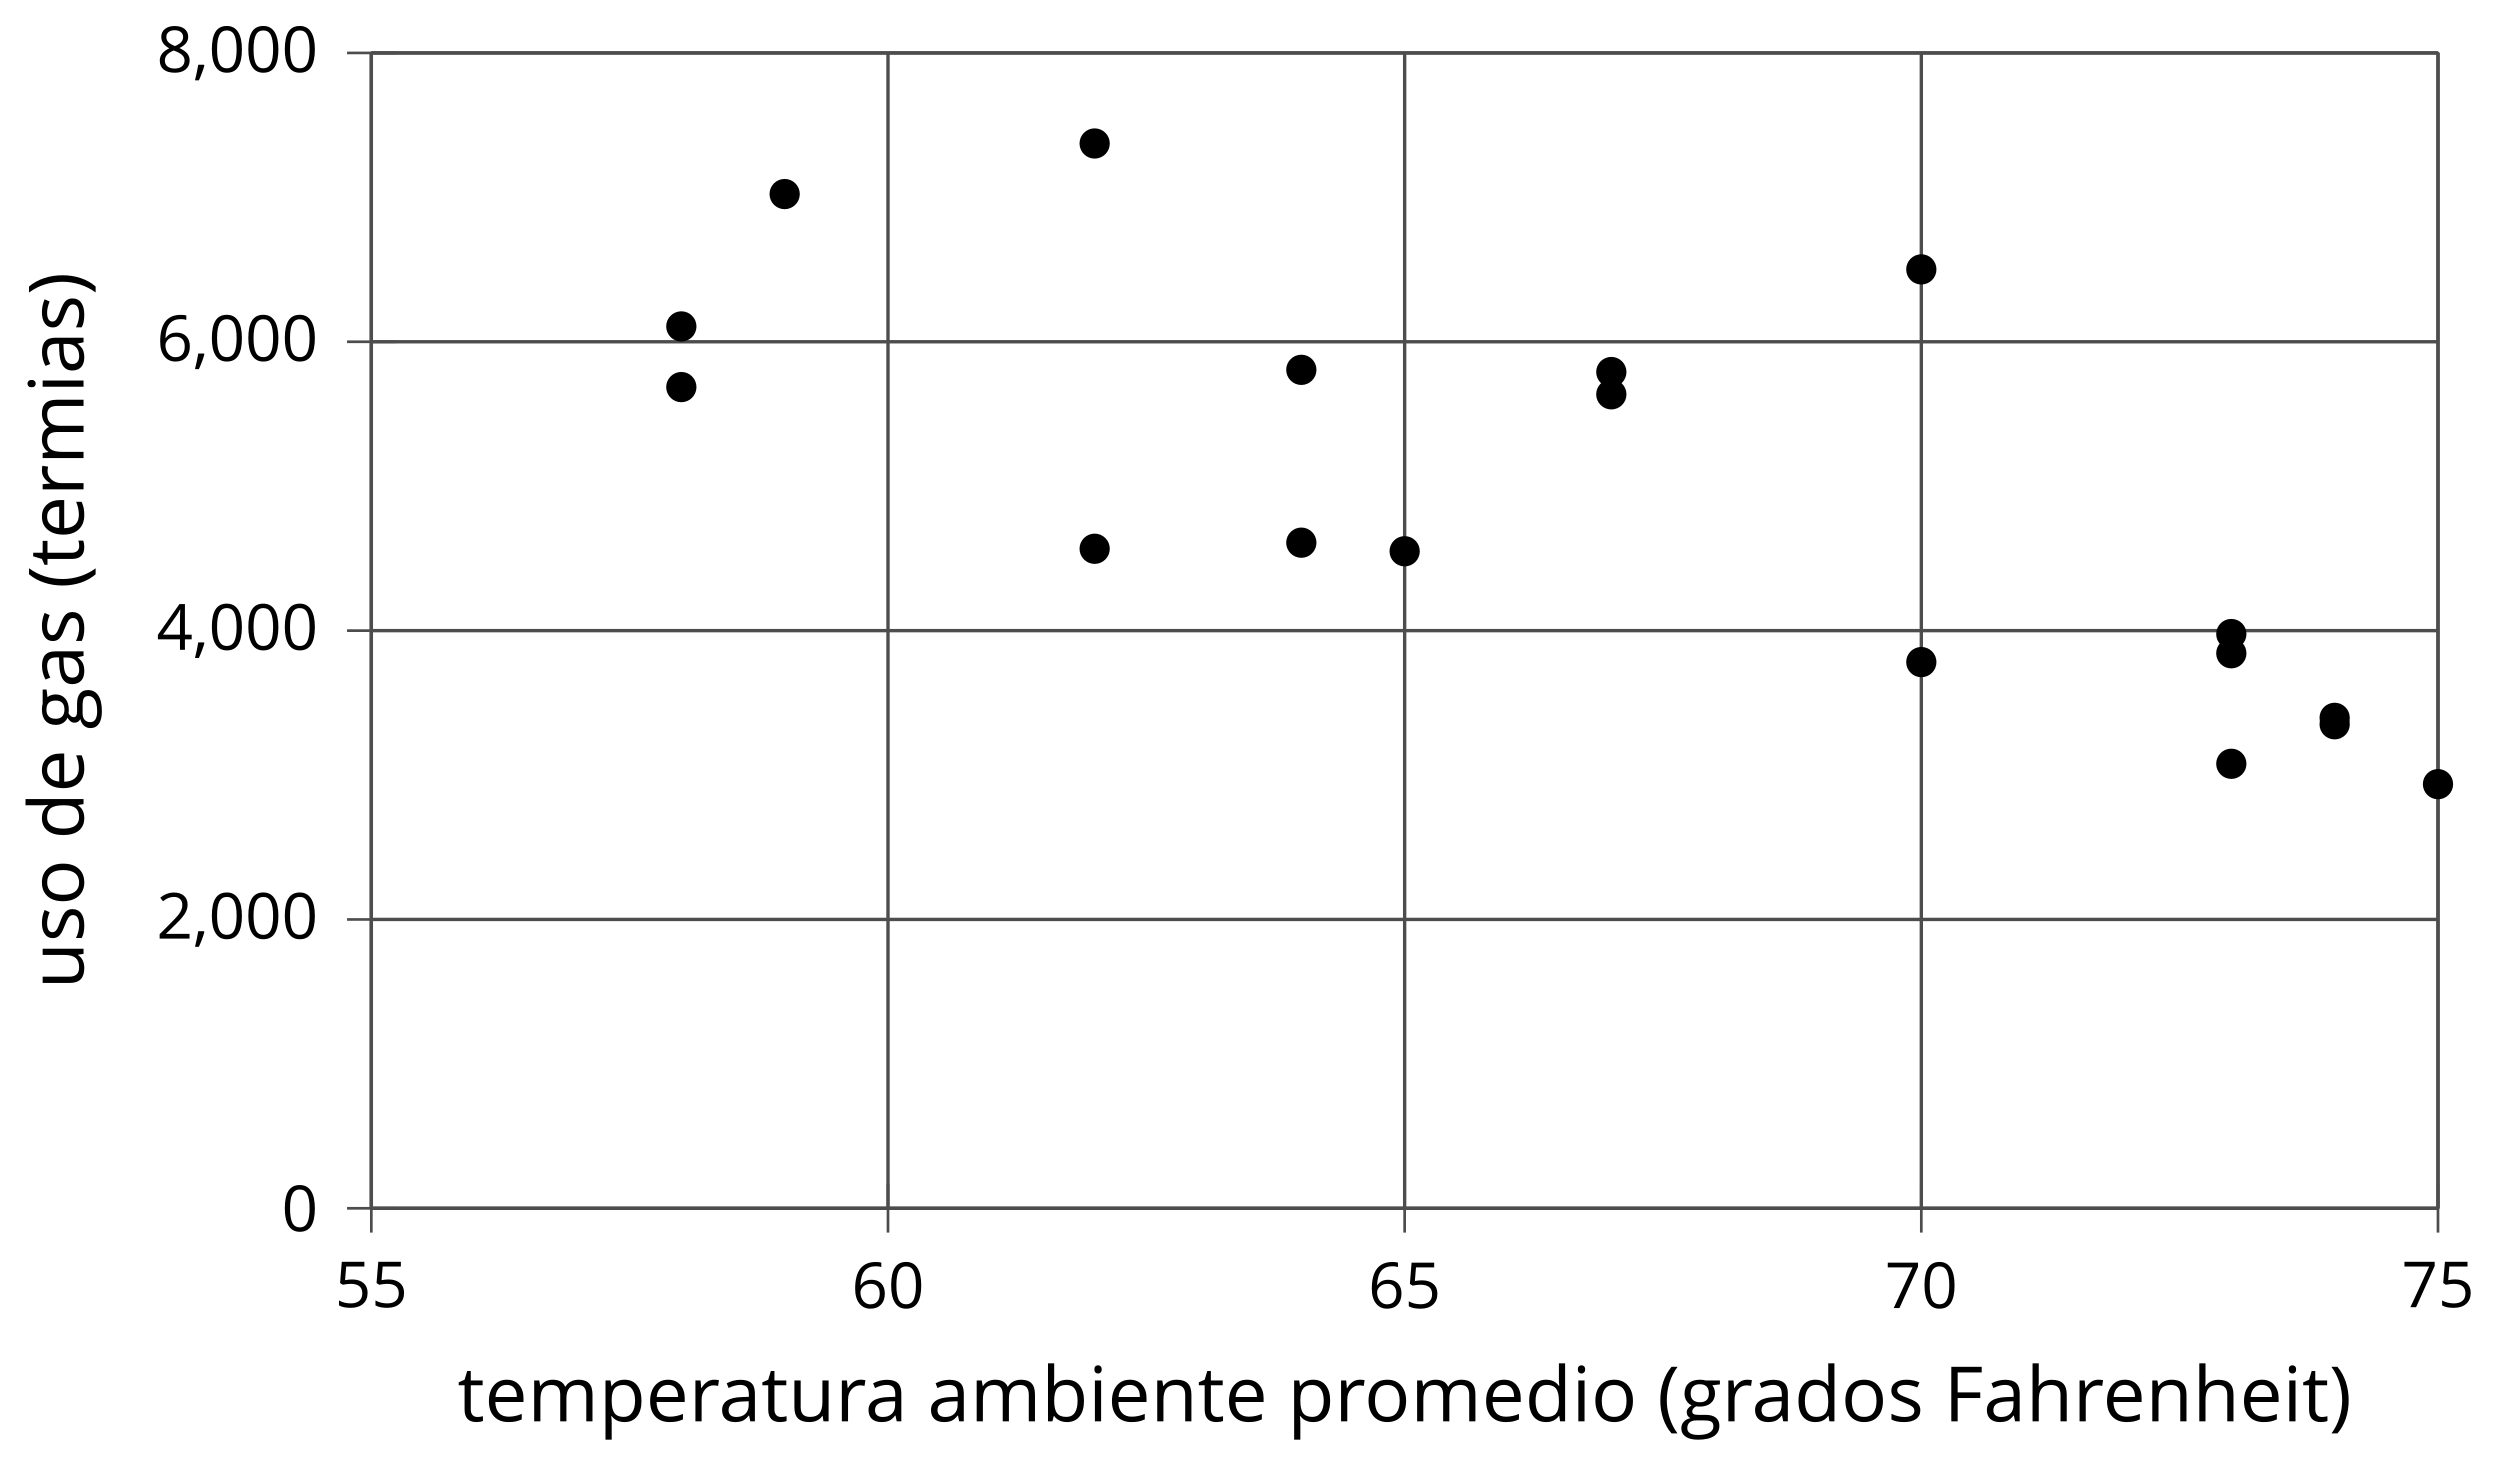 <?xml version='1.0' encoding='UTF-8'?>
<!-- This file was generated by dvisvgm 2.1.3 -->
<svg height='217.102pt' version='1.1' viewBox='-72 -72 370.37 217.102' width='370.37pt' xmlns='http://www.w3.org/2000/svg' xmlns:xlink='http://www.w3.org/1999/xlink'>
<defs>
<path d='M0.378 -2.583C0.378 -1.782 0.497 -1.031 0.732 -0.336S1.312 0.971 1.763 1.492H2.5C2.072 0.912 1.745 0.272 1.519 -0.433S1.179 -1.855 1.179 -2.592C1.179 -3.343 1.289 -4.07 1.51 -4.779C1.736 -5.488 2.067 -6.137 2.509 -6.731H1.763C1.317 -6.197 0.971 -5.576 0.737 -4.866C0.497 -4.157 0.378 -3.398 0.378 -2.583Z' id='g4-8'/>
<path d='M2.413 -2.583C2.413 -3.389 2.293 -4.148 2.058 -4.862C1.823 -5.571 1.478 -6.192 1.027 -6.731H0.281C0.723 -6.137 1.054 -5.488 1.28 -4.779C1.501 -4.07 1.611 -3.343 1.611 -2.592C1.611 -1.855 1.496 -1.133 1.271 -0.433C1.045 0.272 0.718 0.916 0.29 1.492H1.027C1.473 0.976 1.819 0.368 2.053 -0.327C2.293 -1.022 2.413 -1.777 2.413 -2.583Z' id='g4-9'/>
<path d='M1.611 -1.096H0.773C0.732 -0.815 0.663 -0.437 0.562 0.032C0.465 0.502 0.373 0.898 0.29 1.215H0.866C1.027 0.866 1.183 0.488 1.335 0.083C1.487 -0.327 1.602 -0.681 1.68 -0.99L1.611 -1.096Z' id='g4-12'/>
<path d='M4.922 -3.375C4.922 -4.498 4.733 -5.355 4.355 -5.948C3.973 -6.542 3.421 -6.837 2.689 -6.837C1.938 -6.837 1.381 -6.552 1.018 -5.985S0.47 -4.549 0.47 -3.375C0.47 -2.238 0.658 -1.377 1.036 -0.792C1.413 -0.203 1.966 0.092 2.689 0.092C3.444 0.092 4.006 -0.193 4.374 -0.769C4.738 -1.344 4.922 -2.21 4.922 -3.375ZM1.243 -3.375C1.243 -4.355 1.358 -5.064 1.588 -5.506C1.819 -5.953 2.187 -6.174 2.689 -6.174C3.2 -6.174 3.568 -5.948 3.794 -5.497C4.024 -5.051 4.139 -4.342 4.139 -3.375S4.024 -1.699 3.794 -1.243C3.568 -0.792 3.2 -0.566 2.689 -0.566C2.187 -0.566 1.819 -0.792 1.588 -1.234C1.358 -1.685 1.243 -2.394 1.243 -3.375Z' id='g4-16'/>
<path d='M4.885 0V-0.709H1.423V-0.746L2.896 -2.187C3.554 -2.827 4.001 -3.352 4.24 -3.771S4.599 -4.609 4.599 -5.037C4.599 -5.585 4.42 -6.018 4.061 -6.344C3.702 -6.667 3.204 -6.828 2.574 -6.828C1.842 -6.828 1.169 -6.57 0.548 -6.054L0.953 -5.534C1.262 -5.778 1.538 -5.944 1.786 -6.036C2.04 -6.128 2.302 -6.174 2.583 -6.174C2.97 -6.174 3.273 -6.068 3.49 -5.856C3.706 -5.649 3.817 -5.364 3.817 -5.005C3.817 -4.751 3.775 -4.512 3.688 -4.291S3.471 -3.844 3.301 -3.61S2.772 -2.988 2.233 -2.44L0.46 -0.658V0H4.885Z' id='g4-18'/>
<path d='M5.203 -1.547V-2.242H4.204V-6.768H3.393L0.198 -2.215V-1.547H3.471V0H4.204V-1.547H5.203ZM3.471 -2.242H0.962L3.066 -5.235C3.195 -5.428 3.333 -5.672 3.481 -5.967H3.518C3.485 -5.414 3.471 -4.917 3.471 -4.48V-2.242Z' id='g4-20'/>
<path d='M2.564 -4.111C2.215 -4.111 1.865 -4.075 1.51 -4.006L1.68 -6.027H4.374V-6.731H1.027L0.773 -3.582L1.169 -3.329C1.657 -3.416 2.049 -3.462 2.339 -3.462C3.49 -3.462 4.065 -2.993 4.065 -2.053C4.065 -1.57 3.913 -1.202 3.619 -0.948C3.315 -0.695 2.896 -0.566 2.357 -0.566C2.049 -0.566 1.731 -0.608 1.413 -0.681C1.096 -0.764 0.829 -0.87 0.612 -1.008V-0.272C1.013 -0.028 1.588 0.092 2.348 0.092C3.126 0.092 3.739 -0.106 4.18 -0.502C4.627 -0.898 4.848 -1.446 4.848 -2.141C4.848 -2.753 4.646 -3.232 4.236 -3.582C3.831 -3.936 3.273 -4.111 2.564 -4.111Z' id='g4-21'/>
<path d='M0.539 -2.878C0.539 -1.943 0.741 -1.215 1.151 -0.691C1.561 -0.17 2.113 0.092 2.808 0.092C3.458 0.092 3.978 -0.11 4.355 -0.506C4.742 -0.912 4.931 -1.459 4.931 -2.159C4.931 -2.785 4.756 -3.283 4.411 -3.646C4.061 -4.01 3.582 -4.194 2.979 -4.194C2.247 -4.194 1.713 -3.932 1.377 -3.402H1.321C1.358 -4.365 1.565 -5.074 1.948 -5.525C2.33 -5.971 2.878 -6.197 3.6 -6.197C3.904 -6.197 4.176 -6.16 4.411 -6.082V-6.74C4.213 -6.8 3.936 -6.828 3.591 -6.828C2.583 -6.828 1.823 -6.501 1.308 -5.847C0.797 -5.189 0.539 -4.199 0.539 -2.878ZM2.799 -0.557C2.509 -0.557 2.251 -0.635 2.026 -0.797C1.805 -0.958 1.63 -1.174 1.506 -1.446S1.321 -2.012 1.321 -2.33C1.321 -2.546 1.39 -2.753 1.529 -2.951C1.662 -3.149 1.846 -3.306 2.076 -3.421S2.56 -3.591 2.836 -3.591C3.283 -3.591 3.614 -3.462 3.84 -3.209S4.176 -2.606 4.176 -2.159C4.176 -1.639 4.056 -1.243 3.812 -0.967C3.573 -0.695 3.237 -0.557 2.799 -0.557Z' id='g4-22'/>
<path d='M1.312 0H2.159L4.913 -6.119V-6.731H0.433V-6.027H4.102L1.312 0Z' id='g4-23'/>
<path d='M2.689 -6.828C2.086 -6.828 1.602 -6.685 1.243 -6.39C0.879 -6.105 0.7 -5.714 0.7 -5.226C0.7 -4.88 0.792 -4.572 0.976 -4.291C1.16 -4.015 1.464 -3.757 1.888 -3.518C0.948 -3.089 0.479 -2.486 0.479 -1.717C0.479 -1.142 0.672 -0.695 1.059 -0.378C1.446 -0.064 1.998 0.092 2.716 0.092C3.393 0.092 3.927 -0.074 4.319 -0.405C4.71 -0.741 4.903 -1.188 4.903 -1.745C4.903 -2.122 4.788 -2.454 4.558 -2.744C4.328 -3.029 3.941 -3.301 3.393 -3.564C3.844 -3.789 4.171 -4.038 4.378 -4.309S4.687 -4.885 4.687 -5.216C4.687 -5.718 4.507 -6.114 4.148 -6.4S3.301 -6.828 2.689 -6.828ZM1.234 -1.699C1.234 -2.03 1.335 -2.316 1.542 -2.551C1.75 -2.79 2.081 -3.006 2.537 -3.204C3.131 -2.988 3.55 -2.762 3.789 -2.532C4.029 -2.297 4.148 -2.035 4.148 -1.736C4.148 -1.363 4.019 -1.068 3.766 -0.852S3.154 -0.529 2.698 -0.529C2.233 -0.529 1.874 -0.631 1.621 -0.838C1.363 -1.045 1.234 -1.331 1.234 -1.699ZM2.68 -6.206C3.071 -6.206 3.375 -6.114 3.6 -5.93C3.821 -5.75 3.932 -5.502 3.932 -5.193C3.932 -4.913 3.84 -4.664 3.656 -4.452C3.476 -4.24 3.163 -4.042 2.726 -3.858C2.238 -4.061 1.901 -4.263 1.722 -4.466S1.45 -4.913 1.45 -5.193C1.45 -5.502 1.561 -5.746 1.777 -5.93S2.297 -6.206 2.68 -6.206Z' id='g4-24'/>
<path d='M1.708 0V-2.878H4.498V-3.573H1.708V-6.036H4.678V-6.731H0.925V0H1.708Z' id='g4-38'/>
<path d='M3.913 0H4.48V-3.444C4.48 -4.033 4.337 -4.461 4.042 -4.728C3.757 -4.995 3.31 -5.129 2.707 -5.129C2.408 -5.129 2.113 -5.092 1.814 -5.014C1.519 -4.936 1.248 -4.83 0.999 -4.696L1.234 -4.111C1.763 -4.369 2.242 -4.498 2.661 -4.498C3.034 -4.498 3.306 -4.401 3.481 -4.217C3.646 -4.024 3.734 -3.734 3.734 -3.338V-3.025L2.878 -2.997C1.248 -2.947 0.433 -2.413 0.433 -1.395C0.433 -0.921 0.576 -0.552 0.856 -0.295C1.142 -0.037 1.533 0.092 2.035 0.092C2.408 0.092 2.721 0.037 2.974 -0.074C3.223 -0.189 3.471 -0.401 3.725 -0.718H3.762L3.913 0ZM2.187 -0.539C1.888 -0.539 1.653 -0.612 1.483 -0.755C1.317 -0.898 1.234 -1.11 1.234 -1.386C1.234 -1.74 1.367 -1.998 1.639 -2.164C1.906 -2.334 2.343 -2.426 2.951 -2.449L3.715 -2.482V-2.026C3.715 -1.556 3.582 -1.192 3.306 -0.93C3.039 -0.668 2.661 -0.539 2.187 -0.539Z' id='g4-65'/>
<path d='M3.158 -5.129C2.459 -5.129 1.929 -4.876 1.575 -4.374H1.538C1.561 -4.682 1.575 -5.032 1.575 -5.424V-7.164H0.81V0H1.358L1.519 -0.649H1.575C1.759 -0.396 1.989 -0.212 2.256 -0.092C2.532 0.032 2.832 0.092 3.158 0.092C3.817 0.092 4.328 -0.138 4.696 -0.599C5.069 -1.054 5.253 -1.699 5.253 -2.528S5.069 -3.996 4.705 -4.448C4.337 -4.903 3.821 -5.129 3.158 -5.129ZM3.048 -4.489C3.531 -4.489 3.886 -4.328 4.116 -4.006S4.461 -3.195 4.461 -2.537C4.461 -1.897 4.346 -1.404 4.116 -1.059C3.886 -0.718 3.536 -0.548 3.066 -0.548C2.546 -0.548 2.164 -0.7 1.929 -1.004C1.694 -1.312 1.575 -1.819 1.575 -2.528S1.69 -3.739 1.92 -4.042C2.15 -4.337 2.528 -4.489 3.048 -4.489Z' id='g4-66'/>
<path d='M4.245 -0.677L4.346 0H4.968V-7.164H4.204V-5.111L4.222 -4.756L4.254 -4.392H4.194C3.831 -4.89 3.306 -5.138 2.62 -5.138C1.961 -5.138 1.45 -4.908 1.082 -4.448S0.529 -3.343 0.529 -2.509S0.714 -1.036 1.077 -0.585C1.446 -0.134 1.961 0.092 2.62 0.092C3.324 0.092 3.849 -0.166 4.204 -0.677H4.245ZM2.716 -0.548C2.261 -0.548 1.911 -0.714 1.676 -1.041S1.321 -1.855 1.321 -2.5C1.321 -3.135 1.441 -3.628 1.676 -3.978C1.915 -4.323 2.261 -4.498 2.707 -4.498C3.227 -4.498 3.61 -4.346 3.849 -4.042C4.084 -3.734 4.204 -3.223 4.204 -2.509V-2.348C4.204 -1.717 4.088 -1.257 3.849 -0.976C3.619 -0.691 3.237 -0.548 2.716 -0.548Z' id='g4-68'/>
<path d='M2.942 0.092C3.283 0.092 3.573 0.064 3.812 0.018C4.056 -0.037 4.309 -0.12 4.581 -0.235V-0.916C4.052 -0.691 3.513 -0.576 2.97 -0.576C2.454 -0.576 2.053 -0.727 1.768 -1.036C1.487 -1.344 1.335 -1.791 1.321 -2.385H4.797V-2.868C4.797 -3.55 4.613 -4.098 4.245 -4.512C3.877 -4.931 3.375 -5.138 2.744 -5.138C2.067 -5.138 1.533 -4.899 1.133 -4.42C0.727 -3.941 0.529 -3.297 0.529 -2.482C0.529 -1.676 0.746 -1.045 1.179 -0.589C1.607 -0.134 2.196 0.092 2.942 0.092ZM2.735 -4.498C3.135 -4.498 3.439 -4.369 3.656 -4.116C3.872 -3.858 3.978 -3.49 3.978 -3.006H1.34C1.381 -3.471 1.524 -3.84 1.768 -4.102C2.007 -4.365 2.33 -4.498 2.735 -4.498Z' id='g4-69'/>
<path d='M4.94 -5.046H3.195C2.983 -5.106 2.744 -5.138 2.482 -5.138C1.874 -5.138 1.404 -4.991 1.073 -4.687C0.741 -4.392 0.576 -3.964 0.576 -3.412C0.576 -3.08 0.658 -2.785 0.82 -2.528C0.985 -2.27 1.197 -2.086 1.459 -1.98C1.248 -1.851 1.091 -1.717 0.994 -1.579S0.847 -1.28 0.847 -1.096C0.847 -0.935 0.893 -0.792 0.976 -0.668C1.068 -0.543 1.174 -0.456 1.303 -0.396C0.948 -0.318 0.672 -0.166 0.474 0.06S0.18 0.548 0.18 0.856C0.18 1.303 0.359 1.653 0.718 1.897C1.073 2.141 1.584 2.265 2.242 2.265C3.103 2.265 3.757 2.118 4.204 1.823C4.65 1.533 4.876 1.105 4.876 0.548C4.876 0.11 4.728 -0.226 4.438 -0.456C4.144 -0.686 3.725 -0.801 3.177 -0.801H2.284C2.007 -0.801 1.814 -0.833 1.699 -0.902C1.584 -0.967 1.529 -1.068 1.529 -1.206C1.529 -1.469 1.69 -1.685 2.017 -1.855C2.15 -1.832 2.288 -1.819 2.44 -1.819C3.029 -1.819 3.494 -1.966 3.831 -2.261S4.337 -2.951 4.337 -3.444C4.337 -3.66 4.305 -3.858 4.236 -4.033C4.167 -4.204 4.093 -4.346 4.006 -4.452L4.94 -4.563V-5.046ZM0.916 0.847C0.916 0.539 1.013 0.299 1.206 0.134S1.671 -0.115 2.017 -0.115H2.933C3.398 -0.115 3.715 -0.064 3.886 0.046C4.056 0.147 4.139 0.341 4.139 0.612C4.139 0.939 3.987 1.202 3.674 1.39C3.37 1.584 2.891 1.68 2.251 1.68C1.823 1.68 1.492 1.611 1.262 1.469S0.916 1.119 0.916 0.847ZM1.331 -3.43C1.331 -3.812 1.427 -4.098 1.621 -4.291S2.09 -4.581 2.449 -4.581C3.204 -4.581 3.582 -4.204 3.582 -3.444C3.582 -2.721 3.209 -2.357 2.463 -2.357C2.109 -2.357 1.828 -2.449 1.63 -2.629S1.331 -3.076 1.331 -3.43Z' id='g4-71'/>
<path d='M4.263 0H5.028V-3.292C5.028 -3.932 4.871 -4.397 4.567 -4.687C4.254 -4.982 3.794 -5.129 3.177 -5.129C2.822 -5.129 2.505 -5.06 2.228 -4.917C1.948 -4.779 1.736 -4.59 1.584 -4.346H1.538C1.561 -4.517 1.575 -4.733 1.575 -4.995V-7.164H0.81V0H1.575V-2.638C1.575 -3.297 1.694 -3.766 1.943 -4.056C2.182 -4.346 2.574 -4.489 3.103 -4.489C3.504 -4.489 3.794 -4.388 3.983 -4.185S4.263 -3.674 4.263 -3.264V0Z' id='g4-72'/>
<path d='M1.575 0V-5.046H0.81V0H1.575ZM0.746 -6.413C0.746 -6.243 0.787 -6.114 0.875 -6.031C0.962 -5.944 1.068 -5.902 1.197 -5.902C1.321 -5.902 1.427 -5.944 1.515 -6.031C1.602 -6.114 1.648 -6.243 1.648 -6.413S1.602 -6.713 1.515 -6.796S1.321 -6.92 1.197 -6.92C1.068 -6.92 0.962 -6.878 0.875 -6.796C0.787 -6.717 0.746 -6.588 0.746 -6.413Z' id='g4-73'/>
<path d='M7.242 0H8.006V-3.292C8.006 -3.936 7.864 -4.406 7.578 -4.696C7.297 -4.991 6.869 -5.138 6.298 -5.138C5.935 -5.138 5.608 -5.06 5.322 -4.908S4.82 -4.544 4.669 -4.282H4.632C4.388 -4.853 3.872 -5.138 3.085 -5.138C2.758 -5.138 2.468 -5.069 2.201 -4.931C1.943 -4.793 1.736 -4.599 1.593 -4.355H1.556L1.432 -5.046H0.81V0H1.575V-2.647C1.575 -3.301 1.685 -3.771 1.906 -4.061C2.132 -4.346 2.482 -4.489 2.96 -4.489C3.324 -4.489 3.596 -4.388 3.766 -4.19C3.936 -3.987 4.024 -3.683 4.024 -3.283V0H4.788V-2.818C4.788 -3.384 4.903 -3.808 5.129 -4.079S5.709 -4.489 6.183 -4.489C6.547 -4.489 6.814 -4.388 6.984 -4.19C7.155 -3.987 7.242 -3.683 7.242 -3.283V0Z' id='g4-77'/>
<path d='M4.263 0H5.028V-3.292C5.028 -3.936 4.876 -4.406 4.567 -4.696C4.259 -4.991 3.803 -5.138 3.195 -5.138C2.85 -5.138 2.532 -5.069 2.251 -4.936C1.971 -4.797 1.75 -4.604 1.593 -4.355H1.556L1.432 -5.046H0.81V0H1.575V-2.647C1.575 -3.306 1.699 -3.775 1.943 -4.061S2.574 -4.489 3.103 -4.489C3.504 -4.489 3.794 -4.388 3.983 -4.185S4.263 -3.674 4.263 -3.264V0Z' id='g4-78'/>
<path d='M5.166 -2.528C5.166 -3.329 4.959 -3.964 4.54 -4.434C4.125 -4.903 3.564 -5.138 2.859 -5.138C2.127 -5.138 1.556 -4.908 1.146 -4.448C0.737 -3.992 0.529 -3.352 0.529 -2.528C0.529 -1.998 0.626 -1.533 0.815 -1.137S1.275 -0.437 1.625 -0.226S2.376 0.092 2.827 0.092C3.559 0.092 4.13 -0.138 4.544 -0.599C4.959 -1.064 5.166 -1.704 5.166 -2.528ZM1.321 -2.528C1.321 -3.177 1.45 -3.669 1.704 -3.996S2.334 -4.489 2.836 -4.489C3.343 -4.489 3.725 -4.323 3.987 -3.987C4.245 -3.656 4.374 -3.168 4.374 -2.528C4.374 -1.878 4.245 -1.39 3.987 -1.05C3.725 -0.718 3.347 -0.548 2.845 -0.548S1.966 -0.718 1.708 -1.054S1.321 -1.883 1.321 -2.528Z' id='g4-79'/>
<path d='M3.158 0.092C3.817 0.092 4.328 -0.138 4.696 -0.599C5.069 -1.054 5.253 -1.699 5.253 -2.528C5.253 -3.352 5.074 -3.996 4.705 -4.452C4.346 -4.908 3.826 -5.138 3.158 -5.138C2.822 -5.138 2.523 -5.078 2.261 -4.954S1.773 -4.632 1.575 -4.355H1.538L1.432 -5.046H0.81V2.265H1.575V0.189C1.575 -0.074 1.556 -0.355 1.519 -0.649H1.575C1.759 -0.396 1.989 -0.212 2.256 -0.092C2.532 0.032 2.832 0.092 3.158 0.092ZM3.048 -4.489C3.494 -4.489 3.844 -4.319 4.088 -3.987C4.337 -3.646 4.461 -3.168 4.461 -2.537C4.461 -1.915 4.337 -1.432 4.088 -1.077C3.844 -0.723 3.504 -0.548 3.066 -0.548C2.546 -0.548 2.164 -0.7 1.929 -1.004C1.694 -1.312 1.575 -1.819 1.575 -2.528V-2.698C1.579 -3.32 1.699 -3.775 1.929 -4.061S2.532 -4.489 3.048 -4.489Z' id='g4-80'/>
<path d='M3.112 -5.138C2.795 -5.138 2.505 -5.051 2.242 -4.871S1.754 -4.438 1.565 -4.111H1.529L1.441 -5.046H0.81V0H1.575V-2.707C1.575 -3.2 1.722 -3.614 2.007 -3.946C2.302 -4.277 2.647 -4.443 3.057 -4.443C3.218 -4.443 3.402 -4.42 3.61 -4.374L3.715 -5.083C3.536 -5.12 3.338 -5.138 3.112 -5.138Z' id='g4-82'/>
<path d='M4.065 -1.377C4.065 -1.713 3.959 -1.989 3.748 -2.21C3.541 -2.431 3.135 -2.652 2.537 -2.868C2.099 -3.029 1.805 -3.154 1.653 -3.241S1.39 -3.416 1.317 -3.513C1.252 -3.61 1.215 -3.725 1.215 -3.858C1.215 -4.056 1.308 -4.213 1.492 -4.328S1.948 -4.498 2.311 -4.498C2.721 -4.498 3.181 -4.392 3.688 -4.185L3.959 -4.807C3.439 -5.028 2.91 -5.138 2.366 -5.138C1.782 -5.138 1.326 -5.018 0.99 -4.779C0.654 -4.544 0.488 -4.217 0.488 -3.808C0.488 -3.577 0.534 -3.379 0.635 -3.214C0.727 -3.048 0.875 -2.901 1.077 -2.772C1.271 -2.638 1.607 -2.486 2.076 -2.311C2.569 -2.122 2.901 -1.957 3.076 -1.814C3.241 -1.676 3.329 -1.51 3.329 -1.312C3.329 -1.05 3.223 -0.856 3.006 -0.727C2.79 -0.603 2.486 -0.539 2.086 -0.539C1.828 -0.539 1.561 -0.576 1.28 -0.645C1.004 -0.714 0.746 -0.81 0.502 -0.935V-0.226C0.875 -0.014 1.4 0.092 2.067 0.092C2.698 0.092 3.191 -0.037 3.541 -0.29S4.065 -0.907 4.065 -1.377Z' id='g4-83'/>
<path d='M2.44 -0.539C2.187 -0.539 1.989 -0.622 1.846 -0.783S1.63 -1.179 1.63 -1.483V-4.452H3.094V-5.046H1.63V-6.215H1.188L0.866 -5.138L0.143 -4.82V-4.452H0.866V-1.45C0.866 -0.424 1.354 0.092 2.33 0.092C2.459 0.092 2.606 0.078 2.762 0.055C2.928 0.028 3.048 -0.005 3.131 -0.046V-0.631C3.057 -0.608 2.956 -0.589 2.832 -0.571C2.707 -0.548 2.574 -0.539 2.44 -0.539Z' id='g4-84'/>
<path d='M1.529 -5.046H0.755V-1.745C0.755 -1.105 0.907 -0.635 1.215 -0.345C1.519 -0.055 1.98 0.092 2.592 0.092C2.947 0.092 3.264 0.028 3.545 -0.106C3.821 -0.239 4.038 -0.428 4.194 -0.677H4.236L4.346 0H4.977V-5.046H4.213V-2.394C4.213 -1.74 4.088 -1.271 3.849 -0.981C3.6 -0.691 3.218 -0.548 2.689 -0.548C2.288 -0.548 1.998 -0.649 1.809 -0.852S1.529 -1.363 1.529 -1.773V-5.046Z' id='g4-85'/>
<use id='g6-8' transform='scale(1.2)' xlink:href='#g4-8'/>
<use id='g6-9' transform='scale(1.2)' xlink:href='#g4-9'/>
<use id='g6-38' transform='scale(1.2)' xlink:href='#g4-38'/>
<use id='g6-65' transform='scale(1.2)' xlink:href='#g4-65'/>
<use id='g6-66' transform='scale(1.2)' xlink:href='#g4-66'/>
<use id='g6-68' transform='scale(1.2)' xlink:href='#g4-68'/>
<use id='g6-69' transform='scale(1.2)' xlink:href='#g4-69'/>
<use id='g6-71' transform='scale(1.2)' xlink:href='#g4-71'/>
<use id='g6-72' transform='scale(1.2)' xlink:href='#g4-72'/>
<use id='g6-73' transform='scale(1.2)' xlink:href='#g4-73'/>
<use id='g6-77' transform='scale(1.2)' xlink:href='#g4-77'/>
<use id='g6-78' transform='scale(1.2)' xlink:href='#g4-78'/>
<use id='g6-79' transform='scale(1.2)' xlink:href='#g4-79'/>
<use id='g6-80' transform='scale(1.2)' xlink:href='#g4-80'/>
<use id='g6-82' transform='scale(1.2)' xlink:href='#g4-82'/>
<use id='g6-83' transform='scale(1.2)' xlink:href='#g4-83'/>
<use id='g6-84' transform='scale(1.2)' xlink:href='#g4-84'/>
<use id='g6-85' transform='scale(1.2)' xlink:href='#g4-85'/>
</defs>
<g id='page1'>
<path d='M-16.988 107.008V-64.156M59.555 107.008V-64.156M136.097 107.008V-64.156M212.64 107.008V-64.156M289.183 107.008V-64.156' fill='none' stroke='#4d4d4d' stroke-linejoin='bevel' stroke-miterlimit='10.037' stroke-width='0.5'/>
<path d='M-16.988 107.008H289.183M-16.988 64.215H289.183M-16.988 21.426H289.183M-16.988 -21.367H289.183M-16.988 -64.156H289.183' fill='none' stroke='#4d4d4d' stroke-linejoin='bevel' stroke-miterlimit='10.037' stroke-width='0.5'/>
<path d='M-16.988 110.605V103.406M59.555 110.605V103.406M136.097 110.605V103.406M212.64 110.605V103.406M289.183 110.605V103.406' fill='none' stroke='#4d4d4d' stroke-linejoin='bevel' stroke-miterlimit='10.037' stroke-width='0.4'/>
<path d='M-20.586 107.008H-13.387M-20.586 64.215H-13.387M-20.586 21.426H-13.387M-20.586 -21.367H-13.387M-20.586 -64.156H-13.387' fill='none' stroke='#4d4d4d' stroke-linejoin='bevel' stroke-miterlimit='10.037' stroke-width='0.4'/>
<path d='M-16.988 107.008V-64.156H289.183V107.008H-16.988Z' fill='none' stroke='#4d4d4d' stroke-linejoin='bevel' stroke-miterlimit='10.037' stroke-width='0.5'/>
<g transform='matrix(1 0 0 1 -60.419 52.753)'>
<use x='38.028' xlink:href='#g4-21' y='68.909'/>
<use x='43.432' xlink:href='#g4-21' y='68.909'/>
</g>
<g transform='matrix(1 0 0 1 16.124 52.881)'>
<use x='38.028' xlink:href='#g4-22' y='68.909'/>
<use x='43.432' xlink:href='#g4-16' y='68.909'/>
</g>
<g transform='matrix(1 0 0 1 92.666 52.881)'>
<use x='38.028' xlink:href='#g4-22' y='68.909'/>
<use x='43.432' xlink:href='#g4-21' y='68.909'/>
</g>
<g transform='matrix(1 0 0 1 169.209 52.881)'>
<use x='38.028' xlink:href='#g4-23' y='68.909'/>
<use x='43.432' xlink:href='#g4-16' y='68.909'/>
</g>
<g transform='matrix(1 0 0 1 245.752 52.753)'>
<use x='38.028' xlink:href='#g4-23' y='68.909'/>
<use x='43.432' xlink:href='#g4-21' y='68.909'/>
</g>
<g transform='matrix(1 0 0 1 -68.303 41.488)'>
<use x='38.028' xlink:href='#g4-16' y='68.909'/>
</g>
<g transform='matrix(1 0 0 1 -86.835 -1.854)'>
<use x='38.028' xlink:href='#g4-18' y='68.909'/>
<use x='43.432' xlink:href='#g4-12' y='68.909'/>
<use x='45.751' xlink:href='#g4-16' y='68.909'/>
<use x='51.155' xlink:href='#g4-16' y='68.909'/>
<use x='56.559' xlink:href='#g4-16' y='68.909'/>
</g>
<g transform='matrix(1 0 0 1 -86.835 -44.645)'>
<use x='38.028' xlink:href='#g4-20' y='68.909'/>
<use x='43.432' xlink:href='#g4-12' y='68.909'/>
<use x='45.751' xlink:href='#g4-16' y='68.909'/>
<use x='51.155' xlink:href='#g4-16' y='68.909'/>
<use x='56.559' xlink:href='#g4-16' y='68.909'/>
</g>
<g transform='matrix(1 0 0 1 -86.835 -87.436)'>
<use x='38.028' xlink:href='#g4-22' y='68.909'/>
<use x='43.432' xlink:href='#g4-12' y='68.909'/>
<use x='45.751' xlink:href='#g4-16' y='68.909'/>
<use x='51.155' xlink:href='#g4-16' y='68.909'/>
<use x='56.559' xlink:href='#g4-16' y='68.909'/>
</g>
<g transform='matrix(1 0 0 1 -86.835 -130.226)'>
<use x='38.028' xlink:href='#g4-24' y='68.909'/>
<use x='43.432' xlink:href='#g4-12' y='68.909'/>
<use x='45.751' xlink:href='#g4-16' y='68.909'/>
<use x='51.155' xlink:href='#g4-16' y='68.909'/>
<use x='56.559' xlink:href='#g4-16' y='68.909'/>
</g>
<path d='M30.93 -14.652C30.93 -15.754 30.039 -16.648 28.938 -16.648C27.84 -16.648 26.945 -15.754 26.945 -14.652C26.945 -13.555 27.84 -12.66 28.938 -12.66C30.039 -12.66 30.93 -13.555 30.93 -14.652Z'/>
<path d='M30.93 -14.652C30.93 -15.754 30.039 -16.648 28.938 -16.648C27.84 -16.648 26.945 -15.754 26.945 -14.652C26.945 -13.555 27.84 -12.66 28.938 -12.66C30.039 -12.66 30.93 -13.555 30.93 -14.652Z' fill='none' stroke='#000000' stroke-linejoin='bevel' stroke-miterlimit='10.037' stroke-width='0.5'/>
<path d='M92.164 -50.742C92.164 -51.844 91.273 -52.734 90.172 -52.734C89.074 -52.734 88.18 -51.844 88.18 -50.742C88.18 -49.645 89.074 -48.75 90.172 -48.75C91.273 -48.75 92.164 -49.645 92.164 -50.742Z'/>
<path d='M92.164 -50.742C92.164 -51.844 91.273 -52.734 90.172 -52.734C89.074 -52.734 88.18 -51.844 88.18 -50.742C88.18 -49.645 89.074 -48.75 90.172 -48.75C91.273 -48.75 92.164 -49.645 92.164 -50.742Z' fill='none' stroke='#000000' stroke-linejoin='bevel' stroke-miterlimit='10.037' stroke-width='0.5'/>
<path d='M122.781 -17.211C122.781 -18.309 121.89 -19.203 120.789 -19.203C119.691 -19.203 118.797 -18.309 118.797 -17.211C118.797 -16.109 119.691 -15.215 120.789 -15.215C121.89 -15.215 122.781 -16.109 122.781 -17.211Z'/>
<path d='M122.781 -17.211C122.781 -18.309 121.89 -19.203 120.789 -19.203C119.691 -19.203 118.797 -18.309 118.797 -17.211C118.797 -16.109 119.691 -15.215 120.789 -15.215C121.89 -15.215 122.781 -16.109 122.781 -17.211Z' fill='none' stroke='#000000' stroke-linejoin='bevel' stroke-miterlimit='10.037' stroke-width='0.5'/>
<path d='M168.707 -13.582C168.707 -14.684 167.816 -15.574 166.715 -15.574C165.617 -15.574 164.722 -14.684 164.722 -13.582C164.722 -12.48 165.617 -11.59 166.715 -11.59C167.816 -11.59 168.707 -12.48 168.707 -13.582Z'/>
<path d='M168.707 -13.582C168.707 -14.684 167.816 -15.574 166.715 -15.574C165.617 -15.574 164.722 -14.684 164.722 -13.582C164.722 -12.48 165.617 -11.59 166.715 -11.59C167.816 -11.59 168.707 -12.48 168.707 -13.582Z' fill='none' stroke='#000000' stroke-linejoin='bevel' stroke-miterlimit='10.037' stroke-width='0.5'/>
<path d='M214.633 26.086C214.633 24.988 213.742 24.094 212.64 24.094C211.539 24.094 210.648 24.988 210.648 26.086C210.648 27.188 211.539 28.082 212.64 28.082C213.742 28.082 214.633 27.188 214.633 26.086Z'/>
<path d='M214.633 26.086C214.633 24.988 213.742 24.094 212.64 24.094C211.539 24.094 210.648 24.988 210.648 26.086C210.648 27.188 211.539 28.082 212.64 28.082C213.742 28.082 214.633 27.188 214.633 26.086Z' fill='none' stroke='#000000' stroke-linejoin='bevel' stroke-miterlimit='10.037' stroke-width='0.5'/>
<path d='M260.558 21.93C260.558 20.828 259.668 19.938 258.566 19.938C257.465 19.938 256.574 20.828 256.574 21.93C256.574 23.027 257.465 23.922 258.566 23.922C259.668 23.922 260.558 23.027 260.558 21.93Z'/>
<path d='M260.558 21.93C260.558 20.828 259.668 19.938 258.566 19.938C257.465 19.938 256.574 20.828 256.574 21.93C256.574 23.027 257.465 23.922 258.566 23.922C259.668 23.922 260.558 23.027 260.558 21.93Z' fill='none' stroke='#000000' stroke-linejoin='bevel' stroke-miterlimit='10.037' stroke-width='0.5'/>
<path d='M275.867 35.301C275.867 34.199 274.976 33.309 273.875 33.309C272.773 33.309 271.883 34.199 271.883 35.301C271.883 36.398 272.773 37.293 273.875 37.293C274.976 37.293 275.867 36.398 275.867 35.301Z'/>
<path d='M275.867 35.301C275.867 34.199 274.976 33.309 273.875 33.309C272.773 33.309 271.883 34.199 271.883 35.301C271.883 36.398 272.773 37.293 273.875 37.293C274.976 37.293 275.867 36.398 275.867 35.301Z' fill='none' stroke='#000000' stroke-linejoin='bevel' stroke-miterlimit='10.037' stroke-width='0.5'/>
<path d='M275.867 34.348C275.867 33.246 274.976 32.355 273.875 32.355C272.773 32.355 271.883 33.246 271.883 34.348C271.883 35.445 272.773 36.34 273.875 36.34C274.976 36.34 275.867 35.445 275.867 34.348Z'/>
<path d='M275.867 34.348C275.867 33.246 274.976 32.355 273.875 32.355C272.773 32.355 271.883 33.246 271.883 34.348C271.883 35.445 272.773 36.34 273.875 36.34C274.976 36.34 275.867 35.445 275.867 34.348Z' fill='none' stroke='#000000' stroke-linejoin='bevel' stroke-miterlimit='10.037' stroke-width='0.5'/>
<path d='M291.176 44.172C291.176 43.07 290.285 42.18 289.183 42.18C288.082 42.18 287.191 43.07 287.191 44.172C287.191 45.273 288.082 46.164 289.183 46.164C290.285 46.164 291.176 45.273 291.176 44.172Z'/>
<path d='M291.176 44.172C291.176 43.07 290.285 42.18 289.183 42.18C288.082 42.18 287.191 43.07 287.191 44.172C287.191 45.273 288.082 46.164 289.183 46.164C290.285 46.164 291.176 45.273 291.176 44.172Z' fill='none' stroke='#000000' stroke-linejoin='bevel' stroke-miterlimit='10.037' stroke-width='0.5'/>
<path d='M260.558 41.152C260.558 40.051 259.668 39.16 258.566 39.16C257.465 39.16 256.574 40.051 256.574 41.152C256.574 42.25 257.465 43.145 258.566 43.145C259.668 43.145 260.558 42.25 260.558 41.152Z'/>
<path d='M260.558 41.152C260.558 40.051 259.668 39.16 258.566 39.16C257.465 39.16 256.574 40.051 256.574 41.152C256.574 42.25 257.465 43.145 258.566 43.145C259.668 43.145 260.558 42.25 260.558 41.152Z' fill='none' stroke='#000000' stroke-linejoin='bevel' stroke-miterlimit='10.037' stroke-width='0.5'/>
<path d='M138.09 9.668C138.09 8.566 137.199 7.676 136.097 7.676C135 7.676 134.105 8.566 134.105 9.668C134.105 10.77 135 11.66 136.097 11.66C137.199 11.66 138.09 10.77 138.09 9.668Z'/>
<path d='M138.09 9.668C138.09 8.566 137.199 7.676 136.097 7.676C135 7.676 134.105 8.566 134.105 9.668C134.105 10.77 135 11.66 136.097 11.66C137.199 11.66 138.09 10.77 138.09 9.668Z' fill='none' stroke='#000000' stroke-linejoin='bevel' stroke-miterlimit='10.037' stroke-width='0.5'/>
<path d='M46.238 -43.25C46.238 -44.352 45.348 -45.242 44.246 -45.242C43.148 -45.242 42.254 -44.352 42.254 -43.25C42.254 -42.152 43.148 -41.258 44.246 -41.258C45.348 -41.258 46.238 -42.152 46.238 -43.25Z'/>
<path d='M46.238 -43.25C46.238 -44.352 45.348 -45.242 44.246 -45.242C43.148 -45.242 42.254 -44.352 42.254 -43.25C42.254 -42.152 43.148 -41.258 44.246 -41.258C45.348 -41.258 46.238 -42.152 46.238 -43.25Z' fill='none' stroke='#000000' stroke-linejoin='bevel' stroke-miterlimit='10.037' stroke-width='0.5'/>
<path d='M30.93 -23.641C30.93 -24.742 30.039 -25.633 28.938 -25.633C27.84 -25.633 26.945 -24.742 26.945 -23.641C26.945 -22.539 27.84 -21.648 28.938 -21.648C30.039 -21.648 30.93 -22.539 30.93 -23.641Z'/>
<path d='M30.93 -23.641C30.93 -24.742 30.039 -25.633 28.938 -25.633C27.84 -25.633 26.945 -24.742 26.945 -23.641C26.945 -22.539 27.84 -21.648 28.938 -21.648C30.039 -21.648 30.93 -22.539 30.93 -23.641Z' fill='none' stroke='#000000' stroke-linejoin='bevel' stroke-miterlimit='10.037' stroke-width='0.5'/>
<path d='M92.164 9.297C92.164 8.199 91.273 7.305 90.172 7.305C89.074 7.305 88.18 8.199 88.18 9.297C88.18 10.398 89.074 11.293 90.172 11.293C91.273 11.293 92.164 10.398 92.164 9.297Z'/>
<path d='M92.164 9.297C92.164 8.199 91.273 7.305 90.172 7.305C89.074 7.305 88.18 8.199 88.18 9.297C88.18 10.398 89.074 11.293 90.172 11.293C91.273 11.293 92.164 10.398 92.164 9.297Z' fill='none' stroke='#000000' stroke-linejoin='bevel' stroke-miterlimit='10.037' stroke-width='0.5'/>
<path d='M122.781 8.398C122.781 7.297 121.89 6.402 120.789 6.402C119.691 6.402 118.797 7.297 118.797 8.398C118.797 9.496 119.691 10.391 120.789 10.391C121.89 10.391 122.781 9.496 122.781 8.398Z'/>
<path d='M122.781 8.398C122.781 7.297 121.89 6.402 120.789 6.402C119.691 6.402 118.797 7.297 118.797 8.398C118.797 9.496 119.691 10.391 120.789 10.391C121.89 10.391 122.781 9.496 122.781 8.398Z' fill='none' stroke='#000000' stroke-linejoin='bevel' stroke-miterlimit='10.037' stroke-width='0.5'/>
<path d='M168.707 -16.883C168.707 -17.984 167.816 -18.879 166.715 -18.879C165.617 -18.879 164.722 -17.984 164.722 -16.883C164.722 -15.785 165.617 -14.891 166.715 -14.891C167.816 -14.891 168.707 -15.785 168.707 -16.883Z'/>
<path d='M168.707 -16.883C168.707 -17.984 167.816 -18.879 166.715 -18.879C165.617 -18.879 164.722 -17.984 164.722 -16.883C164.722 -15.785 165.617 -14.891 166.715 -14.891C167.816 -14.891 168.707 -15.785 168.707 -16.883Z' fill='none' stroke='#000000' stroke-linejoin='bevel' stroke-miterlimit='10.037' stroke-width='0.5'/>
<path d='M214.633 -32.09C214.633 -33.187 213.742 -34.082 212.64 -34.082C211.539 -34.082 210.648 -33.187 210.648 -32.09C210.648 -30.988 211.539 -30.098 212.64 -30.098C213.742 -30.098 214.633 -30.988 214.633 -32.09Z'/>
<path d='M214.633 -32.09C214.633 -33.187 213.742 -34.082 212.64 -34.082C211.539 -34.082 210.648 -33.187 210.648 -32.09C210.648 -30.988 211.539 -30.098 212.64 -30.098C213.742 -30.098 214.633 -30.988 214.633 -32.09Z' fill='none' stroke='#000000' stroke-linejoin='bevel' stroke-miterlimit='10.037' stroke-width='0.5'/>
<path d='M260.558 24.781C260.558 23.68 259.668 22.785 258.566 22.785C257.465 22.785 256.574 23.68 256.574 24.781C256.574 25.879 257.465 26.773 258.566 26.773C259.668 26.773 260.558 25.879 260.558 24.781Z'/>
<path d='M260.558 24.781C260.558 23.68 259.668 22.785 258.566 22.785C257.465 22.785 256.574 23.68 256.574 24.781C256.574 25.879 257.465 26.773 258.566 26.773C259.668 26.773 260.558 25.879 260.558 24.781Z' fill='none' stroke='#000000' stroke-linejoin='bevel' stroke-miterlimit='10.037' stroke-width='0.5'/>
<g transform='matrix(1 0 0 1 -42.24 69.66)'>
<use x='38.028' xlink:href='#g6-84' y='68.909'/>
<use x='42.037' xlink:href='#g6-69' y='68.909'/>
<use x='48.408' xlink:href='#g6-77' y='68.909'/>
<use x='58.971' xlink:href='#g6-80' y='68.909'/>
<use x='65.921' xlink:href='#g6-69' y='68.909'/>
<use x='72.293' xlink:href='#g6-82' y='68.909'/>
<use x='76.7' xlink:href='#g6-65' y='68.909'/>
<use x='83.014' xlink:href='#g6-84' y='68.909'/>
<use x='87.023' xlink:href='#g6-85' y='68.909'/>
<use x='93.986' xlink:href='#g6-82' y='68.909'/>
<use x='98.392' xlink:href='#g6-65' y='68.909'/>
<use x='107.648' xlink:href='#g6-65' y='68.909'/>
<use x='113.963' xlink:href='#g6-77' y='68.909'/>
<use x='124.526' xlink:href='#g6-66' y='68.909'/>
<use x='131.476' xlink:href='#g6-73' y='68.909'/>
<use x='134.338' xlink:href='#g6-69' y='68.909'/>
<use x='140.71' xlink:href='#g6-78' y='68.909'/>
<use x='147.672' xlink:href='#g6-84' y='68.909'/>
<use x='151.681' xlink:href='#g6-69' y='68.909'/>
<use x='160.994' xlink:href='#g6-80' y='68.909'/>
<use x='167.945' xlink:href='#g6-82' y='68.909'/>
<use x='172.351' xlink:href='#g6-79' y='68.909'/>
<use x='179.211' xlink:href='#g6-77' y='68.909'/>
<use x='189.774' xlink:href='#g6-69' y='68.909'/>
<use x='196.145' xlink:href='#g6-68' y='68.909'/>
<use x='203.096' xlink:href='#g6-73' y='68.909'/>
<use x='205.958' xlink:href='#g6-79' y='68.909'/>
<use x='215.759' xlink:href='#g6-8' y='68.909'/>
<use x='219.11' xlink:href='#g6-71' y='68.909'/>
<use x='225.322' xlink:href='#g6-82' y='68.909'/>
<use x='229.729' xlink:href='#g6-65' y='68.909'/>
<use x='236.044' xlink:href='#g6-68' y='68.909'/>
<use x='242.994' xlink:href='#g6-79' y='68.909'/>
<use x='249.854' xlink:href='#g6-83' y='68.909'/>
<use x='258.213' xlink:href='#g6-38' y='68.909'/>
<use x='264.074' xlink:href='#g6-65' y='68.909'/>
<use x='270.388' xlink:href='#g6-72' y='68.909'/>
<use x='277.35' xlink:href='#g6-82' y='68.909'/>
<use x='281.757' xlink:href='#g6-69' y='68.909'/>
<use x='288.128' xlink:href='#g6-78' y='68.909'/>
<use x='295.09' xlink:href='#g6-72' y='68.909'/>
<use x='302.053' xlink:href='#g6-69' y='68.909'/>
<use x='308.424' xlink:href='#g6-73' y='68.909'/>
<use x='311.286' xlink:href='#g6-84' y='68.909'/>
<use x='315.295' xlink:href='#g6-9' y='68.909'/>
</g>
<g transform='matrix(0 -1 1 0 -128.533 112.555)'>
<use x='38.028' xlink:href='#g6-85' y='68.909'/>
<use x='44.99' xlink:href='#g6-83' y='68.909'/>
<use x='50.407' xlink:href='#g6-79' y='68.909'/>
<use x='60.209' xlink:href='#g6-68' y='68.909'/>
<use x='67.159' xlink:href='#g6-69' y='68.909'/>
<use x='76.472' xlink:href='#g6-71' y='68.909'/>
<use x='82.685' xlink:href='#g6-65' y='68.909'/>
<use x='89' xlink:href='#g6-83' y='68.909'/>
<use x='97.359' xlink:href='#g6-8' y='68.909'/>
<use x='100.709' xlink:href='#g6-84' y='68.909'/>
<use x='104.718' xlink:href='#g6-69' y='68.909'/>
<use x='111.09' xlink:href='#g6-82' y='68.909'/>
<use x='115.724' xlink:href='#g6-77' y='68.909'/>
<use x='126.286' xlink:href='#g6-73' y='68.909'/>
<use x='129.148' xlink:href='#g6-65' y='68.909'/>
<use x='135.463' xlink:href='#g6-83' y='68.909'/>
<use x='140.88' xlink:href='#g6-9' y='68.909'/>
</g>
</g>
</svg>